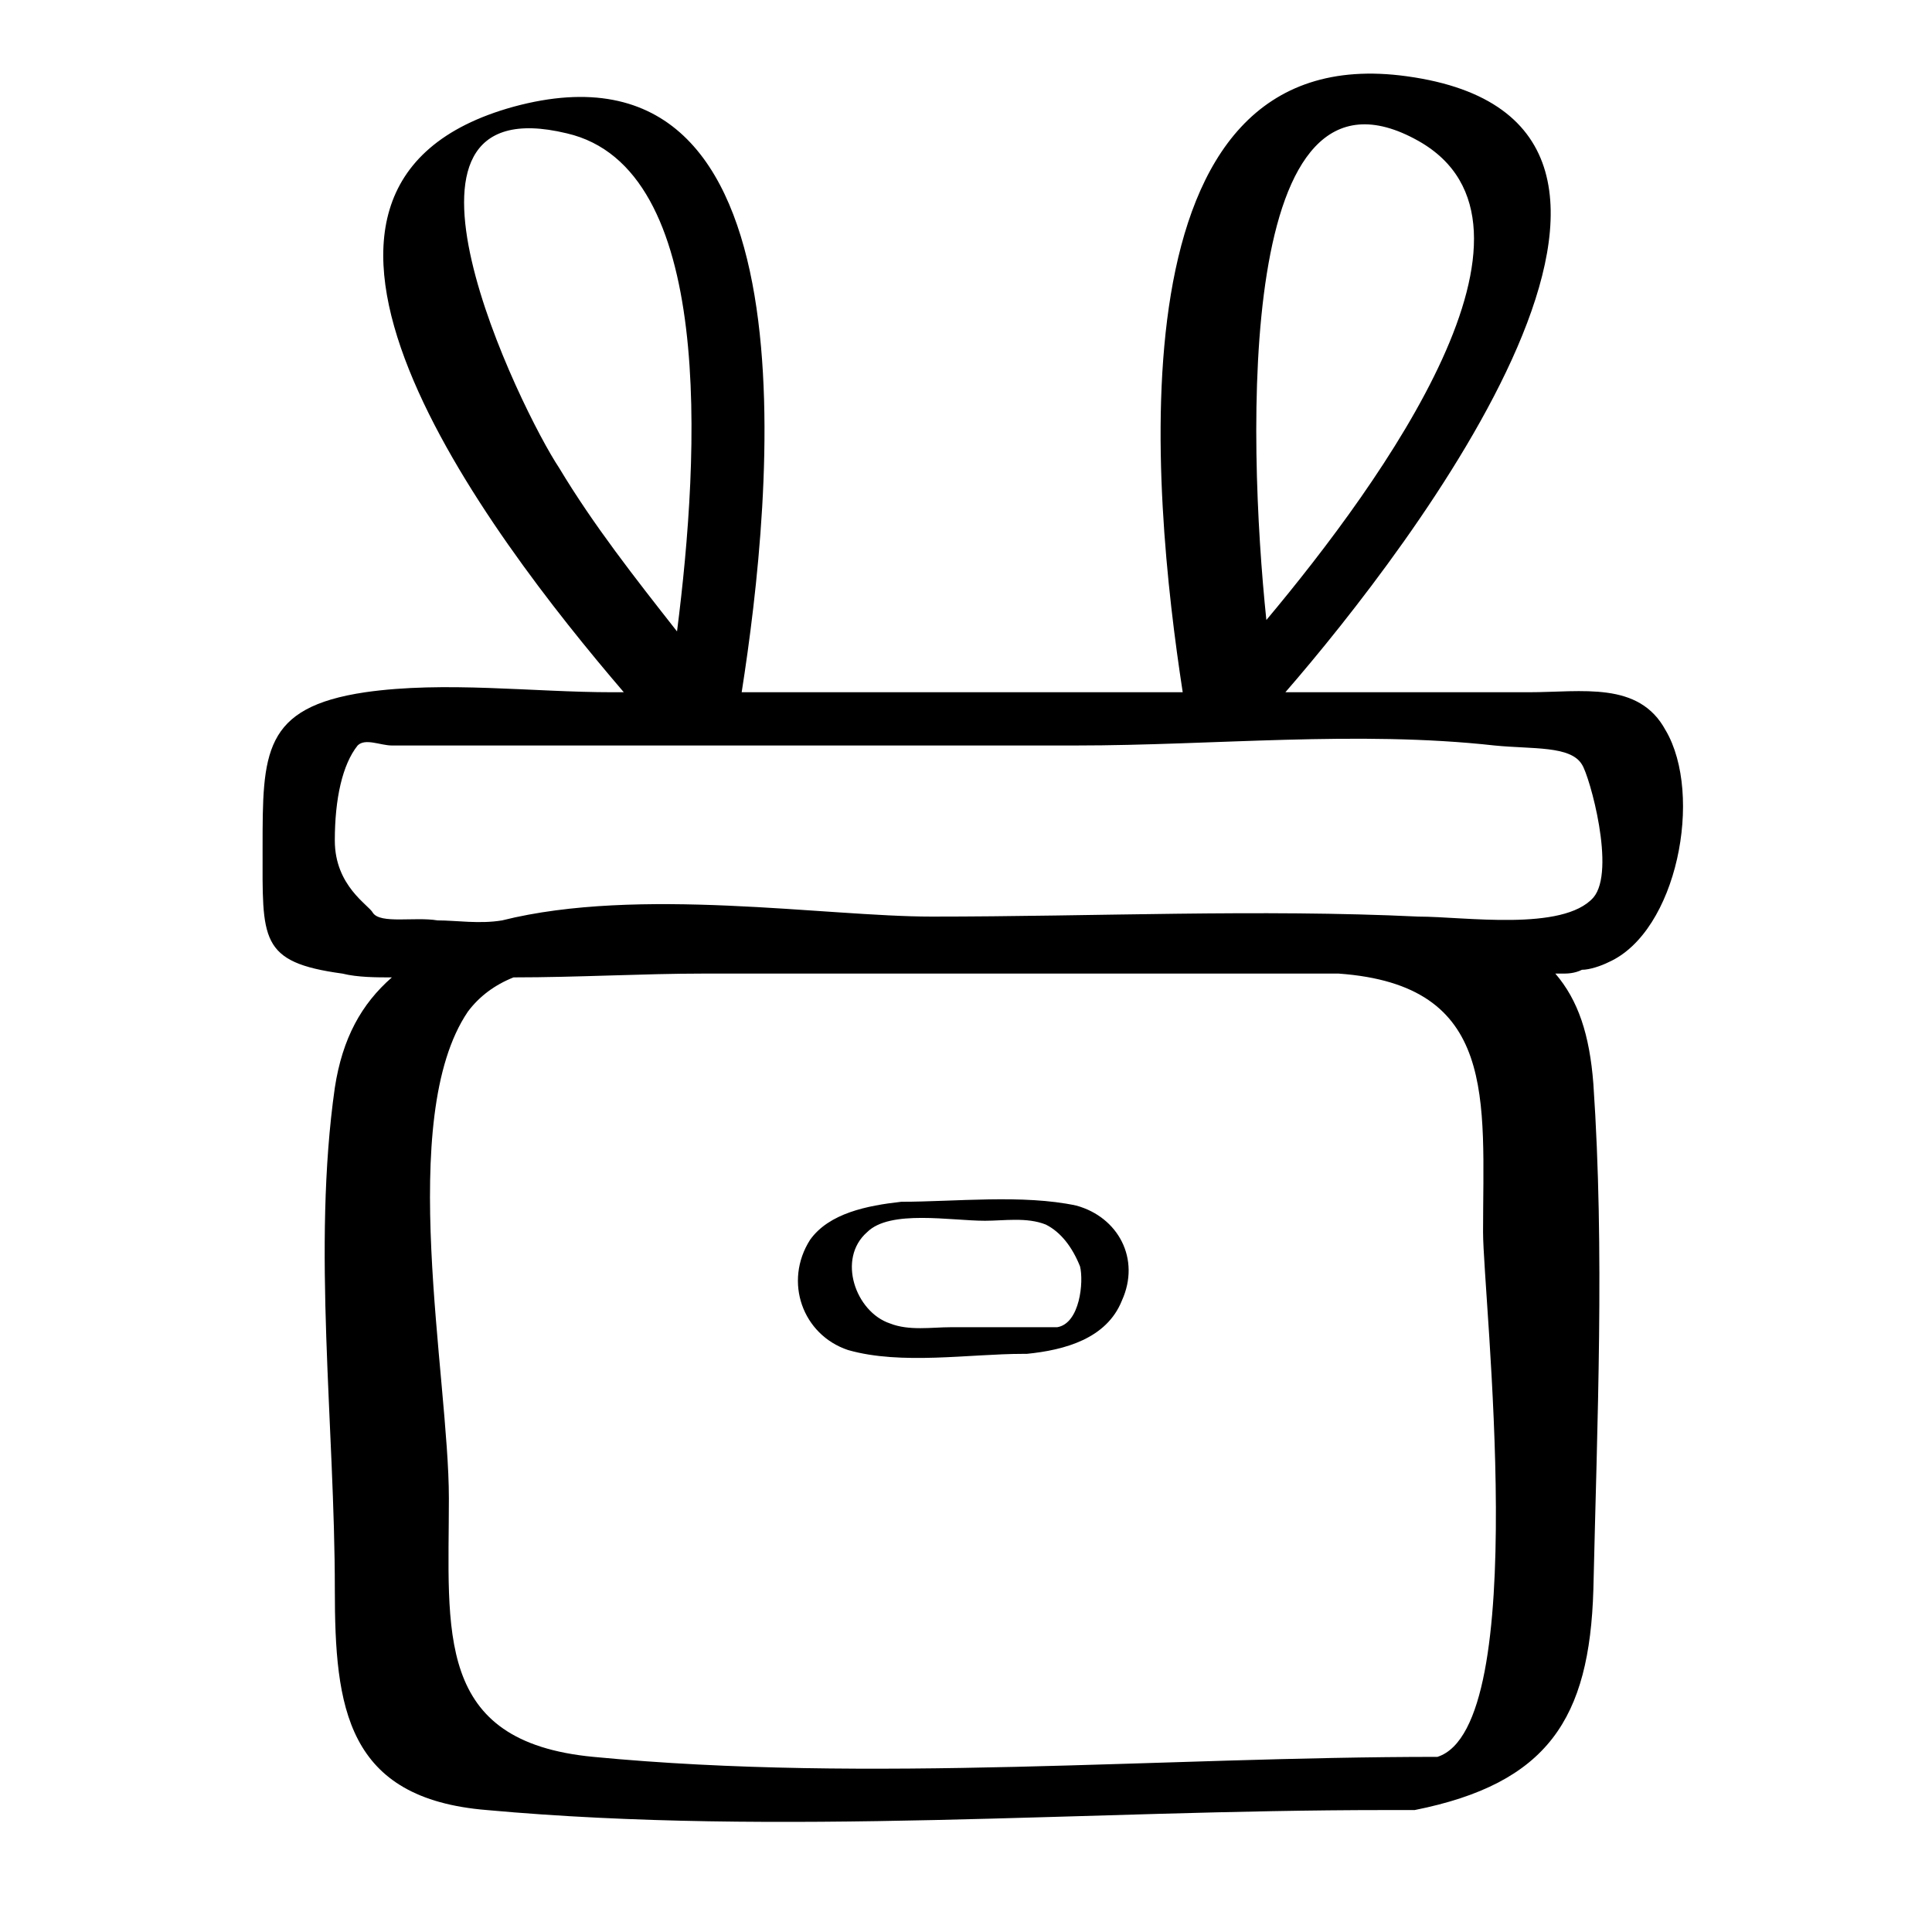 <?xml version="1.0" encoding="UTF-8"?>
<!-- Uploaded to: ICON Repo, www.svgrepo.com, Generator: ICON Repo Mixer Tools -->
<svg fill="#000000" width="800px" height="800px" version="1.1" viewBox="144 144 512 512" xmlns="http://www.w3.org/2000/svg">
 <path d="m585.4 337.53c-7.055-13.098-22.168-10.078-36.273-10.078h-64.488c33.25-38.289 119.91-151.14 32.242-163.23-79.602-11.082-67.512 110.84-59.449 163.23h-116.88c8.062-51.387 21.16-177.34-60.457-155.17-76.582 21.16-7.055 112.85 29.219 155.17h-3.023c-21.16 0-44.336-3.023-65.496 0-27.207 4.031-27.207 16.121-27.207 41.312 0 24.184-1.008 30.23 21.16 33.25 4.031 1.008 9.07 1.008 13.098 1.008-8.062 7.055-13.098 16.121-15.113 29.223-6.047 42.32 0 89.68 0 133 0 31.234 3.023 55.418 40.305 58.441 77.586 7.055 159.2 0 237.8 0h8.062c35.266-7.055 46.352-24.184 47.359-58.441 1.008-44.336 3.023-89.68 0-134.01-1.008-13.098-4.031-22.168-10.078-29.223h2.016c1.008 0 3.023 0 5.039-1.008 2.016 0 5.039-1.008 7.055-2.016 18.137-8.059 25.191-44.332 15.117-61.461zm-65.496-156.18c39.297 22.168-9.07 89.68-40.305 126.96-5.039-48.363-8.062-154.16 40.305-126.96zm-225.71-2.016c39.297 9.07 35.266 84.641 29.223 132-11.082-14.105-22.168-28.215-31.234-43.328-10.082-15.113-52.402-101.77 2.012-88.672zm-34.258 208.58c-6.047-1.008-15.113 1.008-17.129-2.016-1.008-2.016-10.078-7.055-10.078-19.145 0-11.082 2.016-20.152 6.047-25.191 2.016-2.016 6.047 0 9.07 0h47.359 134.01c36.273 0 74.562-4.031 110.84 0 10.078 1.008 20.152 0 23.176 5.039 2.016 3.023 9.07 28.215 3.023 35.266-8.062 9.07-34.258 5.039-46.352 5.039-42.32-2.016-85.648 0-128.98 0-28.215 0-77.586-8.062-113.86 1.008-6.051 1.008-12.098 0-17.133 0zm277.09 82.625c0 17.129 13.098 130.99-12.09 139.05-73.555 0-150.14 7.055-223.69 0-42.32-4.031-38.289-33.25-38.289-68.52 0-32.242-14.105-100.76 5.039-128.98 3.023-4.031 7.055-7.055 12.09-9.07 17.129 0 34.258-1.008 50.383-1.008h168.27c42.316 3.027 38.285 33.258 38.285 68.523zm-168.27 31.238c14.105 4.031 32.242 1.008 46.352 1.008h1.008c10.078-1.008 21.16-4.031 25.191-14.105 5.039-11.082-1.008-22.168-12.09-25.191-14.105-3.023-32.242-1.008-46.352-1.008-9.07 1.008-19.145 3.023-24.184 10.078-7.055 11.082-2.016 25.188 10.074 29.219zm5.039-31.238c6.047-6.047 22.168-3.023 31.234-3.023 5.039 0 11.082-1.008 16.121 1.008 4.031 2.016 7.055 6.047 9.07 11.082 1.008 4.031 0 15.113-6.047 16.121h-28.215c-5.039 0-11.082 1.008-16.121-1.008-9.066-3.019-14.105-17.125-6.043-24.18z"/>
</svg>